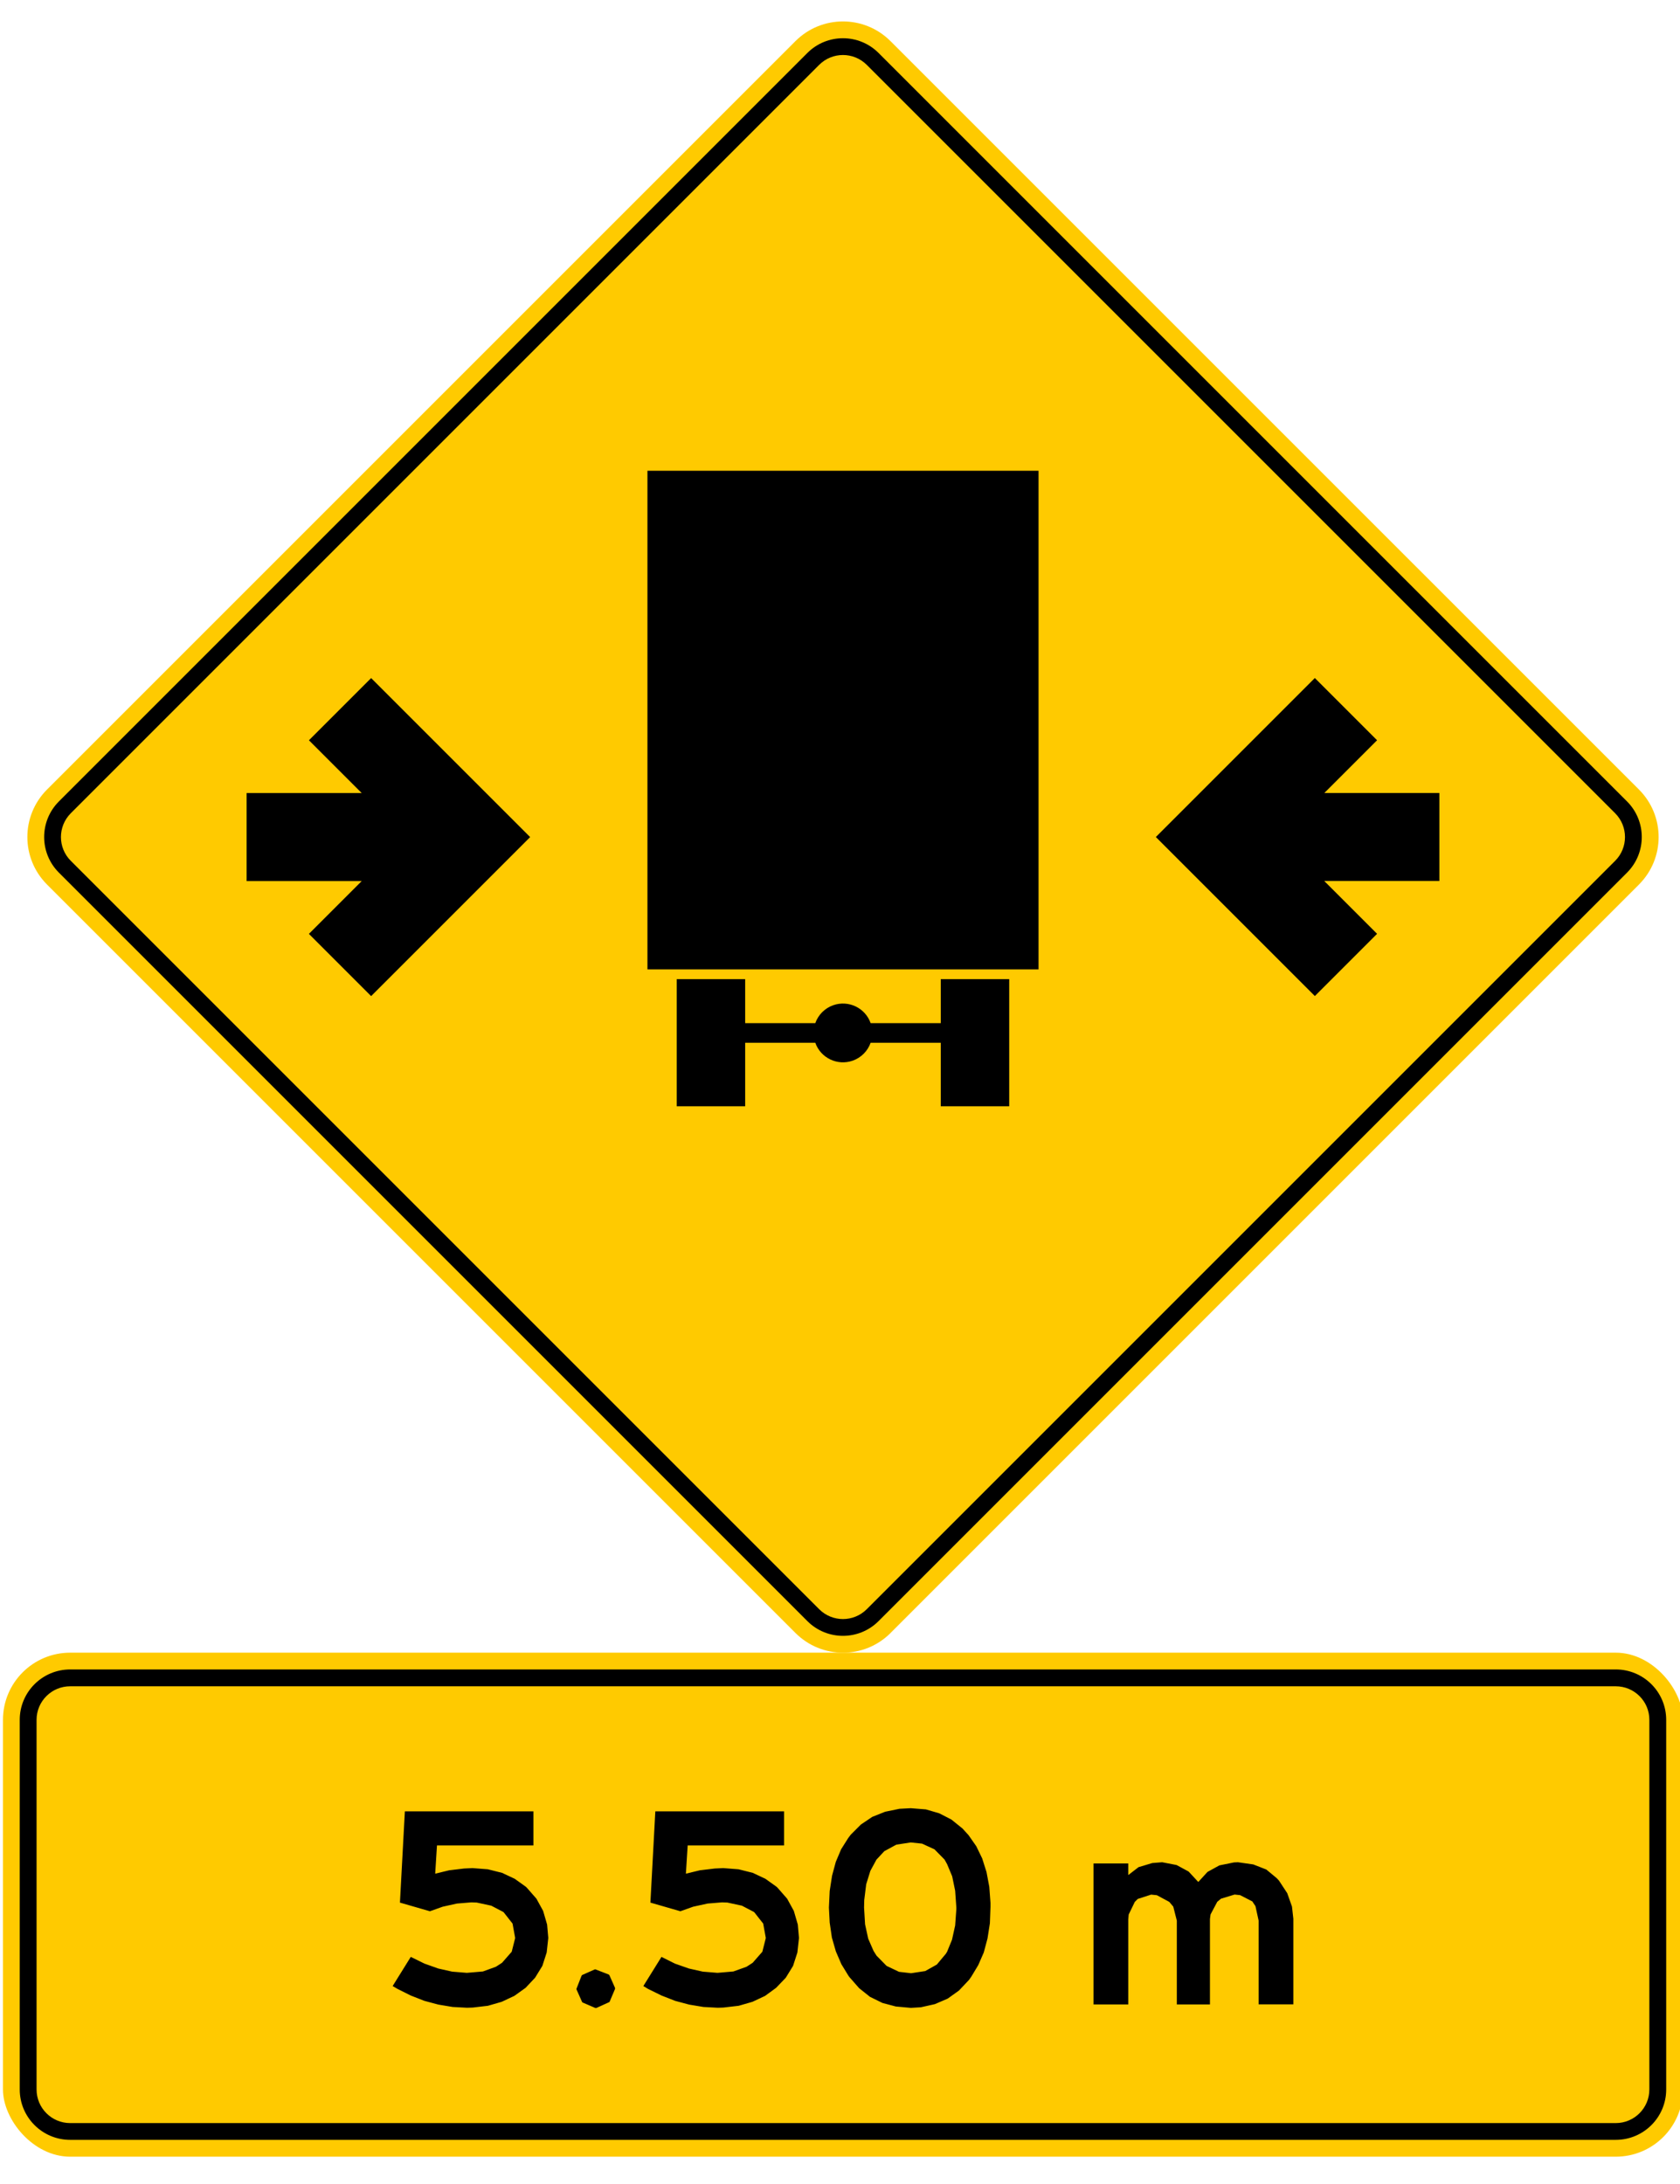 <?xml version="1.0" encoding="UTF-8"?>
<svg xmlns="http://www.w3.org/2000/svg" id="a" viewBox="0 0 283.46 368.5">
  <path d="M150.25,275.53l126.28-126.28c4.43-4.43,4.43-11.61,0-16.04L150.25,6.94c-4.43-4.43-11.61-4.43-16.04,0h0S7.94,133.21,7.94,133.21c-4.43,4.43-4.43,11.61,0,16.04h0s126.28,126.28,126.28,126.28c4.43,4.43,11.61,4.43,16.04,0Z" style="fill:#ffca00; fill-rule:evenodd;"></path>
  <rect x=".5" y="278.85" width="283.46" height="85.04" rx="11.34" ry="11.34" style="fill:#ffca00;"></rect>
  <path d="M274.52,135.22L148.24,8.94c-3.32-3.32-8.7-3.32-12.02,0L9.94,135.22c-3.32,3.32-3.32,8.7,0,12.02l126.28,126.28c3.32,3.32,8.7,3.32,12.02,0l126.28-126.28c3.32-3.32,3.32-8.7,0-12.02ZM272.52,145.24l-126.28,126.28c-2.22,2.21-5.8,2.21-8.02,0L11.94,145.24c-2.21-2.21-2.21-5.8,0-8.02L138.22,10.94c2.22-2.21,5.8-2.21,8.02,0l126.28,126.28c2.21,2.22,2.21,5.81,0,8.02Z"></path>
  <path d="M158.73,172.63h-11.83c-.91-2.58-3.74-3.93-6.32-3.02-1.41.5-2.52,1.61-3.02,3.02h-11.83v-7.42h-11.55v21.45h11.55v-10.72h11.83c.91,2.58,3.74,3.93,6.32,3.02,1.41-.5,2.52-1.61,3.02-3.02h11.83v10.72h11.55v-21.45h-11.55v7.42ZM52.12,124.9l8.91,8.91h-19.42v14.85h19.42l-8.91,8.91,10.5,10.5,26.83-26.83-26.83-26.83-10.5,10.5ZM109.24,163.56h65.99v-84.13h-65.99v84.13ZM223.44,133.81l8.91-8.91-10.5-10.5-26.83,26.83,26.83,26.83,10.5-10.5-8.91-8.91h19.42v-14.85h-19.42Z"></path>
  <path d="M272.62,281.68H11.84c-4.7,0-8.51,3.81-8.51,8.5v62.37c0,4.69,3.81,8.5,8.51,8.5h260.78c4.7,0,8.51-3.81,8.51-8.5v-62.37c0-4.69-3.81-8.5-8.51-8.5ZM278.29,352.55c0,3.13-2.54,5.67-5.67,5.67H11.84c-3.13,0-5.67-2.54-5.67-5.67v-62.37c0-3.13,2.54-5.66,5.67-5.66h260.78c3.13,0,5.67,2.53,5.67,5.66v62.37Z"></path>
  <path d="M198.52,314.68l-2.43-.47-1.66.13-2.33.7-1.73,1.33v-1.96h-5.86v23.79h5.86v-14.31l.07-.86,1.03-2.13.5-.5,2.26-.73.96.1,2.1,1.13.67.8.6,2.36v14.14h5.59v-14.41l.1-.77,1.13-2.13.63-.53,2.3-.7.93.1,2.06,1.06.53.8.53,2.43v14.14h5.86v-14.44l-.23-2.06-.8-2.26-1.4-2.13-.37-.4-1.76-1.46-2.2-.86-2.59-.37-.67.03-2.46.5-2,1.1-1.56,1.7-1.63-1.76-2.03-1.1M156.17,305.29l-2.5-.2-1.9.1-2.43.5-2.16.86-1.93,1.3-1.7,1.7-.43.57-1.2,1.9-.9,2.13-.63,2.33-.4,2.59-.13,2.79.13,2.53.37,2.53.67,2.33.93,2.16,1.2,1.96.17.23,1.63,1.86,1.83,1.46,2.1,1.03,2.26.6,2.53.23,1.7-.1,2.36-.53,2.16-.93,1.9-1.36,1.7-1.8.4-.57,1.16-1.93.93-2.13.63-2.36.4-2.56.1-2.76v-.7l-.2-2.69-.47-2.5-.73-2.3-1-2.06-1.3-1.86-1.03-1.13-1.86-1.5-2.06-1.06-2.3-.67M153.68,332.94l2.43-.37,1.96-1.1,1.53-1.83.2-.33.83-2.03.53-2.4.2-2.76v-.27l-.2-2.83-.5-2.43-.86-2.06-.43-.77-1.7-1.73-2.1-.96-1.9-.2-2.43.37-2.03,1.1-1.33,1.43-1.03,1.9-.7,2.26-.33,2.66-.03,1.26.17,2.83.53,2.43.9,2.06.5.8,1.7,1.73,2.1,1,2,.23M132.29,311.41v-5.79h-21.72l-.83,15.4,5.06,1.46,2.16-.77,2.43-.53,2.43-.2.9.03,2.46.53,2.03,1.06.1.1,1.46,1.86.43,2.36v.13l-.57,2.26-1.63,1.86-1.03.67-2.23.8-2.66.23h-.03l-2.46-.2-2.36-.53-2.36-.83-2.26-1.13-3.06,4.92.77.47,2.3,1.13,2.3.9,2.36.63,2.4.4,2.43.13.93-.03,2.59-.3,2.33-.67,2.13-1,1.86-1.36,1.63-1.7,1.23-2,.73-2.26.27-2.46-.2-2.26-.67-2.3-1.13-2.06-1.6-1.83-.17-.17-1.9-1.36-2.13-1-2.4-.6-2.59-.2-1.43.07-2.5.3-2.36.57.3-4.76h16.27M103.77,335.57v-.17l-.96-2.16-.13-.1-2.23-.86h-.07l-2.16.96-.1.13-.86,2.2v.07l.96,2.16.07.07,2.16.93h.17l2.2-1,.03-.03.93-2.2M90,311.41v-5.79h-21.69l-.83,15.4,5.06,1.46,2.16-.77,2.4-.53,2.43-.2.9.03,2.46.53,2.03,1.06.1.1,1.46,1.86.43,2.36v.13l-.57,2.26-1.63,1.86-1.03.67-2.2.8-2.69.23h-.03l-2.46-.2-2.36-.53-2.33-.83-2.3-1.13-3.06,4.92.8.47,2.26,1.13,2.3.9,2.36.63,2.4.4,2.43.13.96-.03,2.56-.3,2.33-.67,2.13-1,1.9-1.36,1.6-1.7,1.23-2,.73-2.26.27-2.46-.2-2.26-.67-2.3-1.13-2.06-1.6-1.83-.17-.17-1.9-1.36-2.13-1-2.4-.6-2.59-.2-1.43.07-2.5.3-2.36.57.3-4.76h16.27Z" style="fill-rule:evenodd;"></path>
</svg>
